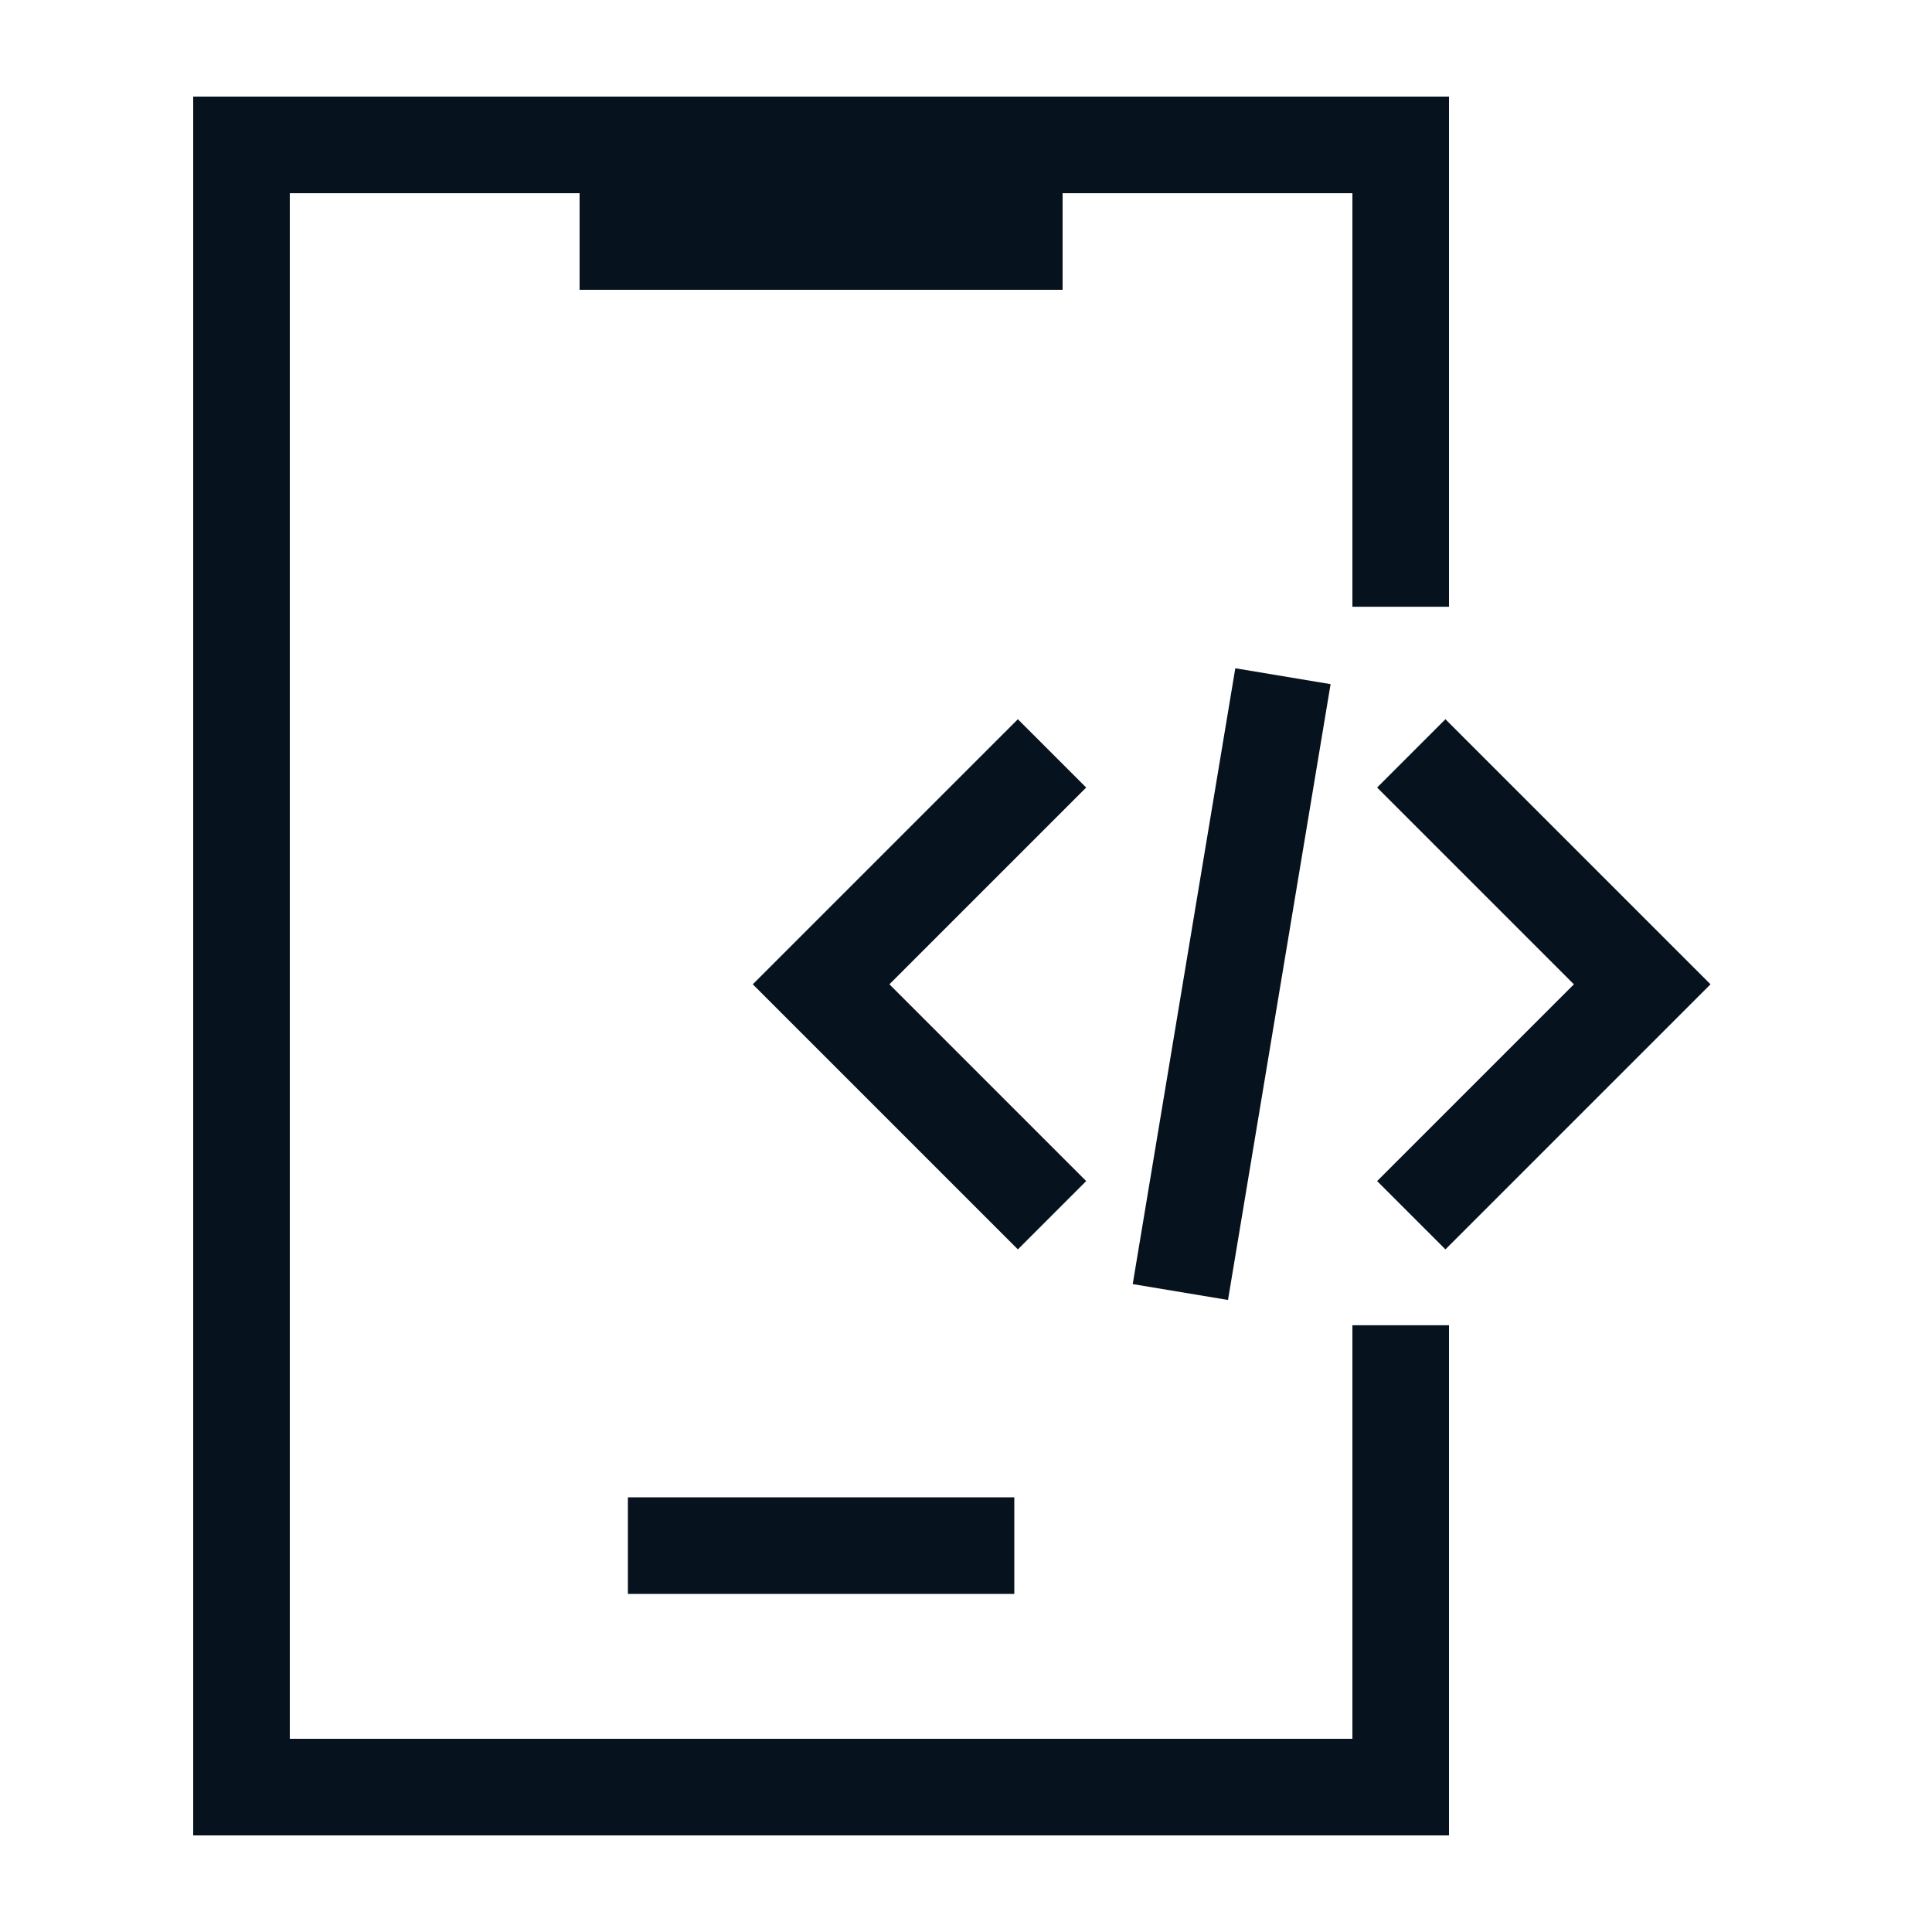 <?xml version="1.0" encoding="UTF-8"?>
<svg xmlns="http://www.w3.org/2000/svg" width="40px" height="40px" viewBox="0 0 40 40" fill="none" preserveAspectRatio="xMidYMid meet">
  <path d="M13 32H21M12 5H22M29 12.562V3H5V37H29V27.438M26.562 14L24.438 26.75M21.781 25.16L17 20.379L21.781 15.598M29.219 25.16L34 20.379L29.219 15.598" stroke="#07121F" stroke-width="2"></path>
</svg>
